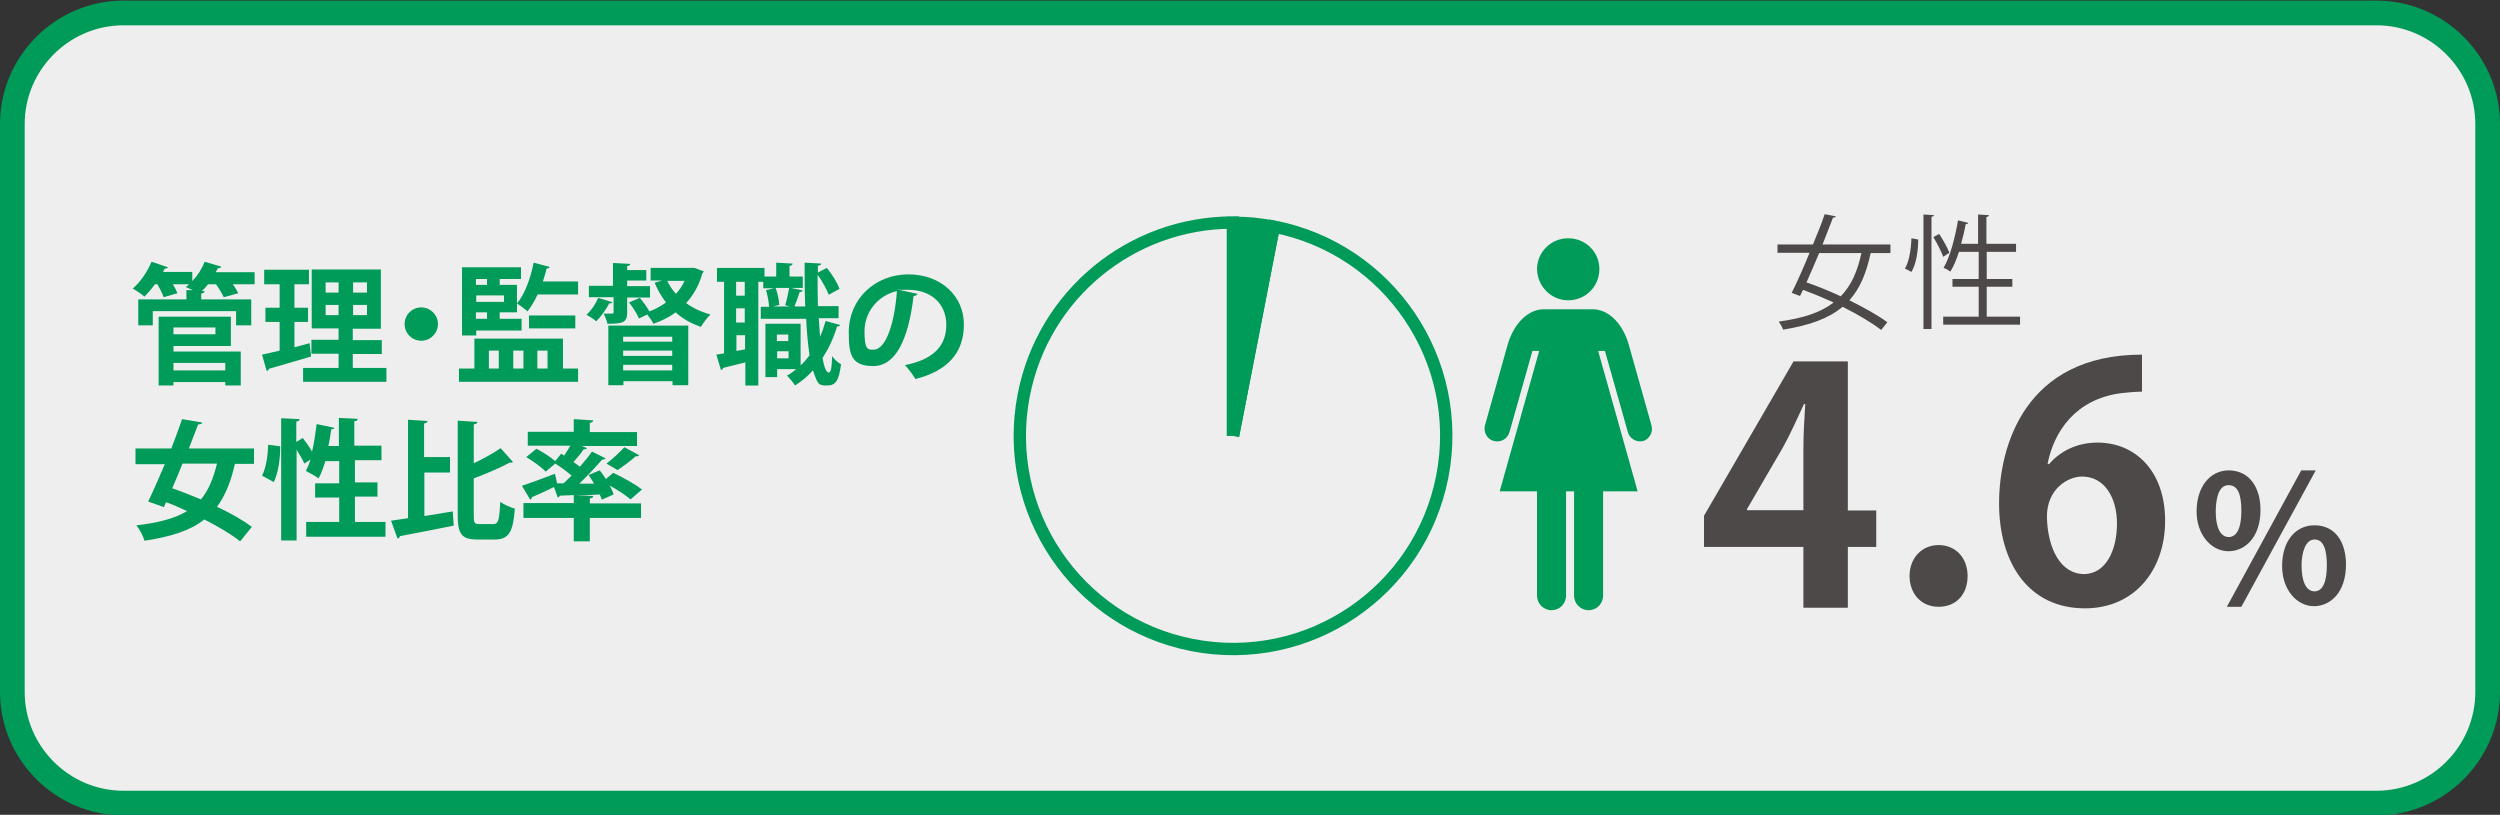 <?xml version="1.0" encoding="UTF-8"?>
<svg id="_レイヤー_1" xmlns="http://www.w3.org/2000/svg" width="810" height="264" version="1.1" viewBox="0 0 810 264">
  <rect x="0" y="0" width="810" height="264" fill="#333333" stroke="none"/>
  <!-- Generator: Adobe Illustrator 29.4.0, SVG Export Plug-In . SVG Version: 2.1.0 Build 152)  -->
  <defs>
    <style>
      .st0, .st1 {
        fill: #eeeeef;
      }

      .st2, .st3 {
        fill: #009a59;
      }

      .st1, .st3 {
        stroke: #009a59;
        stroke-miterlimit: 10;
        stroke-width: 4px;
      }

      .st4 {
        fill: #4c4948;
      }
    </style>
  </defs>
  <path class="st0" d="M40,260.2c-19.9,0-36-16.1-36-36V40.2C4,20.3,20.1,4.2,40,4.2h730c19.9,0,36,16.1,36,36v184c0,19.9-16.1,36-36,36H40Z"/>
  <path class="st2" d="M770,8.2c17.6,0,32,14.4,32,32v184c0,17.6-14.4,32-32,32H40c-17.6,0-32-14.4-32-32V40.2c0-17.6,14.4-32,32-32h730M770,.2H40C18,.2,0,18.2,0,40.2v184c0,22,18,40,40,40h730c22,0,40-18,40-40V40.2c0-22-18-40-40-40h0Z"/>
  <path class="st4" d="M618.7,186.6c0-5.8,4-10,9.4-10s9.4,4,9.4,10-3.7,10-9.4,10-9.4-4.3-9.4-10Z"/>
  <path class="st4" d="M732.4,165.2c0,8.9-5,13.4-10.4,13.4s-10.3-5.2-10.3-12.9,4.1-13.3,10.5-13.3c6.9.1,10.2,5.9,10.2,12.8ZM717.9,165.9c0,4.7,1.4,8.1,4.2,8.1s4.1-3.3,4.1-8.4-1-8.4-4.1-8.4c-3.6-.1-4.2,5.3-4.2,8.7h0ZM726.2,196.6h-4.7l24.1-44.2h4.7l-24.1,44.2ZM760.1,182.9c0,9-5,13.5-10.4,13.5s-10.3-5.2-10.3-13,4.1-13.2,10.5-13.2c7,0,10.2,5.8,10.2,12.7ZM745.7,183.2c0,5,1.4,8.4,4.2,8.4s4-3.4,4-8.4-1-8.4-4-8.4-4.2,4.4-4.2,8.4Z"/>
  <path class="st4" d="M612.5,82h-6.4c-1.4,6.4-3.4,11.4-6.9,15.3,4.9,2.4,9.3,4.9,12.3,7.1l-2,2.5c-3-2.3-7.5-5-12.5-7.5-4.4,3.7-10.5,6-19.3,7.4-.2-.8-.9-1.9-1.4-2.6,8-1.1,13.7-3,17.8-6.2-3.3-1.5-6.7-2.9-9.9-4.1l-1,2-2.7-1c1.7-3.4,3.8-8.1,5.8-13h-10.4v-2.7h11.5c1.4-3.4,2.8-6.8,3.8-9.8l3.6.7c0,.3-.4.4-.9.4-1,2.6-2.2,5.6-3.4,8.7h22v2.8h0ZM589.4,82c-1.4,3.3-2.8,6.6-4.1,9.5,3.6,1.2,7.4,2.8,11.1,4.5,3.4-3.5,5.4-8,6.7-14h-13.7Z"/>
  <path class="st4" d="M621.5,77.6c0,3.5-.6,7.9-2.2,10.5l-2.1-1.1c1.4-2.3,2-6.4,2.1-9.8l2.2.4ZM623.2,69.5l3.4.2c0,.3-.3.5-.8.5v36.4h-2.6v-37.1h0ZM628.3,75.8c1.3,2,2.7,4.5,3.3,6.1l-2,1.3c-.6-1.7-2-4.4-3.2-6.4l1.9-1ZM643.7,102.6h10.8v2.6h-24.9v-2.6h11.5v-9.7h-8.5v-2.5h8.5v-8.8h-6.4c-.8,2.5-1.7,4.7-2.8,6.4-.5-.4-1.5-1-2.2-1.2,2.1-3.5,3.7-9.6,4.7-15.4l3.3.8c0,.3-.4.4-.8.4-.4,2.1-.9,4.3-1.5,6.4h5.5v-9.5l3.5.2c0,.3-.2.5-.8.6v8.7h9.6v2.6h-9.5v8.8h8.3v2.5h-8.3v9.7h0Z"/>
  <g>
    <path class="st2" d="M82.5,88.2v3.9h-7.1c.8,1,1.4,2.1,1.8,2.9l-4.7,1.3c-.5-1.1-1.5-2.8-2.5-4.2h-2.6c-.6.8-1.3,1.6-2,2.2h.9c0,.4-.3.7-1.1.8v1.9h16.2v8.4h-4.9v-4.6h-27v4.6h-4.7v-8.4h15.6v-3h2.1c-.8-.3-1.6-.7-2.3-1,.4-.3.8-.6,1.1-.9h-5.3c.6,1,1.2,2.1,1.5,2.9l-4.5,1.3c-.3-1.1-1.2-2.8-2-4.2h-.8c-1.1,1.5-2.3,2.9-3.4,4-.9-.8-2.7-2-3.8-2.6,2.4-2,4.8-5.5,6.1-8.7l5.3,1.8c-.2.3-.5.5-1,.4-.2.4-.4.8-.6,1.1h9.5v3c1.7-1.8,3.2-4.1,4-6.3l5.4,1.6c-.2.4-.5.5-1.1.5-.2.4-.4.8-.7,1.3h12.6,0ZM56.2,112v1.9h21.8v11h-5v-1.1h-16.8v1.1h-4.8v-22.3h23.4v9.5h-18.6v-.1ZM69.9,106.1h-13.7v2.2h13.6v-2.2h.1ZM73,117.6h-16.8v2.4h16.8v-2.4Z"/>
    <path class="st2" d="M95.4,112.5l4.9-1.3.5,4.3c-5,1.5-10.3,3-13.7,4,0,.4-.4.6-.7.7l-1.5-5.3c1.6-.3,3.5-.8,5.7-1.3v-9.3h-4.6v-4.6h4.6v-7.6h-5v-4.7h14.5v4.7h-4.7v7.6h4.4v4.6h-4.4v8.2h0ZM114.4,119.2h10.8v4.5h-27v-4.5h11.5v-4.6h-8.8v-4.5h8.8v-3.7h-8.7v-19.1h22.4v19.2h-9.1v3.7h9.4v4.5h-9.4v4.5h.1ZM105.5,91.5v3.3h4.2v-3.3h-4.2ZM105.5,102.1h4.2v-3.3h-4.2v3.3ZM118.9,94.8v-3.3h-4.5v3.3h4.5ZM118.9,102.1v-3.3h-4.5v3.3h4.5Z"/>
    <path class="st2" d="M141.9,105c0,2.9-2.4,5.4-5.4,5.4s-5.4-2.4-5.4-5.4,2.4-5.4,5.4-5.4,5.4,2.5,5.4,5.4Z"/>
    <path class="st2" d="M182.4,109.7v9.7h4.9v4.3h-38.6v-4.3h5v-9.7h28.7ZM154.3,107.1v1.6h-4.6v-22.1h19.1v3.8h-6.9v1.9h5.6v8.9h-5.6v2.1h7.1v3.8h-14.7ZM157.8,90.4h-3.6v1.9h3.6v-1.9ZM163.3,97.8v-2.1h-9v2.1h9ZM157.8,103.3v-2.1h-3.6v2.1h3.6ZM158.4,113.6v5.8h3.2v-5.8h-3.2ZM169.6,113.6h-3.3v5.8h3.3v-5.8ZM178.1,86.5c-.2.4-.5.5-1,.5-.3,1.4-.8,2.9-1.2,4.2h11.4v4.2h-13.1c-1,2.1-2.1,4-3.3,5.5-.8-.8-2.4-1.9-3.4-2.6,2.5-2.9,4.4-8.1,5.4-13.2l5.2,1.4h0ZM186.4,102.2v4.2h-15v-4.2h15ZM177.4,113.6h-3.3v5.8h3.3v-5.8Z"/>
    <path class="st2" d="M198.4,97.9c-.1.3-.4.4-1,.4-1,1.9-2.6,4.2-4.2,5.8-.8-.7-2.2-1.6-3.2-2.1,1.5-1.3,3-3.5,3.8-5.5l4.6,1.4h0ZM203.2,96.3v5c0,3.2-1.4,3.6-6.4,3.6-.2-1.1-.8-2.4-1.2-3.3h2.7c.4,0,.5,0,.5-.5v-4.8h-8v-3.7h7.8v-7.4l5.6.3c0,.4-.3.6-1,.7v1.3h6.2v3.4h-6.2v1.8h7.4v3.7h-7.4v-.1ZM197.1,124.9v-19.4h25.9v19.3h-5.1v-1.3h-15.9v1.3h-4.9v.1ZM217.8,109.1h-15.9v1.6h15.9v-1.6ZM201.9,115.3h15.9v-1.7h-15.9v1.7ZM201.9,120h15.9v-1.8h-15.9v1.8ZM225,86.8l3,1.1c0,.3-.3.5-.4.6-1.1,3.9-2.9,7.1-5.3,9.7,2.2,1.6,4.9,2.9,7.9,3.7-1.1,1-2.4,2.8-3.1,4-3.2-1.1-5.9-2.6-8.2-4.7-2.1,1.6-4.6,2.8-7.2,3.7-.4-.9-1.3-2.1-2-3l-2.7,1.3c-.5-1.4-1.9-3.6-3.2-5.2l3.5-1.5c1.1,1.3,2.4,3.1,3.1,4.4,1.9-.7,3.7-1.7,5.4-2.9-1.5-1.9-2.7-4-3.7-6.4l2.4-.7h-3.7v-4.1h14.2ZM216.2,91c.7,1.5,1.6,2.9,2.8,4.2,1.1-1.2,2.1-2.6,2.8-4.2h-5.6Z"/>
    <path class="st2" d="M265.3,103.3c.1,2,.3,3.9.4,5.8.7-1.6,1.3-3.3,1.8-5.1l4.7,1.3c-.1.3-.5.5-1,.5-1.1,3.7-2.7,7.1-4.7,10.2.5,2.9,1.2,4.7,2,4.7s1-1.7,1.1-5.3c.8,1.1,2,2.2,2.9,2.6-.7,5.3-1.7,6.9-4.5,6.9s-3-.2-4.6-4.9c-1.7,1.9-3.6,3.5-5.8,4.9-.5-.8-1.8-2.4-2.6-3.2,1.1-.6,2-1.3,3-2.1h-6.2v2.6h-3.8v-17.3h11.4v13.5c1.1-1,2-2.1,2.9-3.3-.5-3.4-.9-7.4-1.1-11.8h-14.7v-3.9h2.7c-.1-1.6-.5-3.7-1-5.4l2.6-.6h-3.5v-2.1h-1.6v33.6h-4.2v-7.5c-2.7.7-5.3,1.3-7.2,1.8-.1.4-.4.6-.7.7l-1.5-5,2.5-.4v-23.2h-2.3v-4.5h15.4v2.8h3.8v-4.5l5.3.3c0,.4-.3.6-1,.8v3.4h4.3v3.7h-3.8l3.8.8c-.1.3-.4.5-1,.5-.4,1.3-1.1,3.3-1.7,4.7h3.5c-.2-4.6-.2-9.4-.2-14.2l5.4.3c0,.4-.4.6-1.1.7v2.2l2.9-1.5c1.7,2.1,3.4,4.8,4.1,6.8l-3.5,1.9c-.6-1.7-2.1-4.4-3.6-6.5,0,3.4,0,6.8.1,10.2h6.7v3.9h-6.4v.2h0ZM241.3,95.8v-4.5h-2.8v4.5h2.8ZM241.3,104.5v-4.6h-2.8v4.6h2.8ZM238.6,113.7l2.8-.5v-4.6h-2.8v5.1ZM254.4,98.9c.5-1.6,1-3.9,1.3-5.6h-4.4c.7,1.8,1.1,4,1.2,5.5l-2,.5h5.4l-1.5-.4ZM255.4,108.4h-3.7v2.1h3.7v-2.1ZM251.8,116.1h3.7v-2.3h-3.7v2.3Z"/>
    <path class="st2" d="M297.3,95.2c-.2.4-.7.7-1.3.7-1.7,14.4-5.9,22.7-13.1,22.7s-7.9-3.9-7.9-11c0-10.8,8.6-18.7,19.3-18.7s18,7.1,18,16.2-5.1,15-15.7,17.7c-.8-1.3-2-3-3.4-4.5,9.6-1.9,13.4-6.5,13.4-13.1s-4.7-11.3-12.4-11.3-1.4,0-2.1.2l5.2,1.1h0ZM290.6,94.3c-6.4,1.5-10.5,7-10.5,13s1,6,2.9,6c4.2,0,6.9-9.1,7.6-19Z"/>
    <path class="st2" d="M82.3,150.3h-6.2c-1.3,5.9-3.2,10.4-5.8,13.9,4.5,2.1,8.5,4.4,11.3,6.5l-3.8,4.7c-2.7-2.2-6.9-4.7-11.6-7.1-4.5,3.6-10.8,5.6-19.4,6.9-.4-1.6-1.6-3.7-2.6-5,7.1-.8,12.4-2.2,16.4-4.6-2.3-1.1-4.6-2.1-6.8-2.9l-.7,1.6-5.1-1.8c1.6-3.3,3.5-7.6,5.4-12.1h-9.5v-5.1h11.6c1.3-3.3,2.5-6.6,3.5-9.5l6.5,1.1c0,.4-.5.6-1.3.6-.9,2.4-1.9,5-3,7.8h21.1v5h0ZM59.1,150.3c-1.1,2.7-2.2,5.4-3.3,7.9,2.9,1,6.1,2.3,9.3,3.6,2.4-2.9,4-6.6,5.2-11.6h-11.2v.1Z"/>
    <path class="st2" d="M84.9,154.1c1.3-2.4,1.9-6.6,2-10l3.9.5c0,3.9-.6,8.6-2.1,11.6l-3.8-2.1ZM115,169.1h9.9v4.8h-25.7v-4.8h10.7v-7.9h-7.8v-4.6h7.8v-7.2h-4.5c-.6,2.1-1.3,4-2.2,5.6-1-.8-2.9-1.8-4.1-2.4.5-1,1.1-2.3,1.5-3.7l-2,1.3c-.5-1.2-1.5-2.9-2.5-4.5v29.4h-5v-39.6l6,.3c0,.4-.4.7-1.1.8v6.6l2.1-1.3c1,1.3,2.2,3,3,4.4.7-2.8,1.1-5.9,1.5-8.9l5.7,1.2c0,.3-.4.5-1,.5-.2,1.8-.5,3.6-.9,5.4h3.4v-9.1l6.1.3c0,.5-.3.7-1.1.8v7.9h8.8v4.7h-8.6v7.2h7.3v4.6h-7.3v8.2h0Z"/>
    <path class="st2" d="M137.5,153.1v14.1c3-.5,6.2-1,9.2-1.5l.3,4.6c-6.4,1.3-13.1,2.6-17.4,3.4-.1.4-.4.7-.8.8l-2.1-5.8c1.6-.2,3.5-.5,5.5-.8v-31.9l6.3.4c0,.4-.4.7-1.1.8v10.9h8.4v5h-8.3ZM153.5,167c0,2.4.2,2.8,1.8,2.8h4.6c1.6,0,1.9-1.5,2.2-7.2,1.2.9,3.3,1.8,4.7,2.2-.5,7.2-1.8,10-6.4,10h-5.8c-4.9,0-6.3-1.7-6.3-7.7v-30.8l6.4.4c0,.4-.4.7-1.2.8v12.6c3.2-1.5,6.4-3.3,8.7-4.9l4,4.5c-.2.2-.6.2-1.1.2-3.1,1.7-7.4,3.5-11.6,5.1v12h0Z"/>
    <path class="st2" d="M192.2,160.7c0,.4-.3.7-1.1.8v1.6h16.6v4.7h-16.6v7.6h-5.2v-7.6h-16.3v-4.8h16.3v-2.6l-4.5.2c-.1.3-.4.5-.7.6l-1.2-3.4c-2.6,1.3-5.3,2.5-7.2,3.3,0,.4-.2.7-.5.8l-2.7-4.5c2.7-.9,6.8-2.4,10.7-3.9l.7,3.1h2.1c.8-.8,1.7-1.6,2.6-2.5-1.5-1.3-3.5-2.8-5.3-3.9l-3.1,2.6c-1.3-1.4-4.1-3.4-6.3-4.7l3.3-2.7c2,1,4.6,2.7,6.1,4l1.9-2.4,1,.6c.7-1,1.4-2.2,2-3.2h-13.8v-4.5h14.9v-4.1l6.3.4c0,.4-.3.7-1.1.8v3h15.3v4.5h-17.9l1.7.7c-.2.3-.7.4-1.1.4-.8,1.2-2.1,2.8-3.3,4.1.8.5,1.5,1.1,2.1,1.5,1.5-1.7,2.9-3.4,3.9-4.9l4.4,2.2c-.1.3-.5.4-1.1.4-2,2.3-4.7,5.2-7.4,7.8h4.8c-.6-1-1.2-1.9-1.8-2.8l3.6-1.5c.7.8,1.3,1.8,2,2.8l2.4-2c3,1.4,7.1,3.7,9.3,5.4l-3.7,3.2c-1.5-1.3-4.2-3.1-6.8-4.5.6,1,1.1,2.1,1.3,2.9l-3.8,1.7c-.2-.5-.4-1.1-.7-1.7-2.6.2-5.3.3-7.7.3h0l5.6.2h0ZM207.1,147.5c-.2.3-.6.4-1.1.3-1.5,1.4-4.1,3.3-5.9,4.5l-3.6-2.1c1.9-1.4,4.3-3.7,5.8-5.3l4.8,2.6Z"/>
  </g>
  <path class="st1" d="M399.5,141.2l13.2-67.8c37.4,7.3,61.9,43.5,54.6,81-7.3,37.4-43.5,61.9-81,54.6-37.4-7.3-61.9-43.5-54.6-81,6.3-32.5,34.7-55.9,67.8-55.9v69.1Z"/>
  <path class="st3" d="M399.5,141.2v-69c5,0,8.2.3,13.2,1.3l-13.2,67.7Z"/>
  <g>
    <path class="st2" d="M508.1,97.3c5.6,0,10.1-4.5,10.1-10.1s-4.5-10-10.1-10-10.1,4.5-10.1,10c.1,5.6,4.6,10.1,10.1,10.1Z"/>
    <path class="st2" d="M535.1,137.9l-7.4-26.3c-2-6.9-6.6-11.4-11.7-11.4h-15.8c-5.1,0-9.7,4.6-11.7,11.4l-7.4,26.3c-.5,2.2.8,4.5,3,5s4.4-.7,5-3l7.4-26.2h2.2l-12.8,45.5h12.1v33.8c0,2.6,2.1,4.7,4.7,4.7s4.7-2.1,4.7-4.7v-33.8h2.6v33.8c0,2.6,2.1,4.7,4.7,4.7s4.7-2.1,4.7-4.7v-33.8h11.2l-12.8-45.5h2.2l7.4,26.2c.5,2.2,2.8,3.5,5,3,1.9-.6,3.3-2.8,2.7-5h0Z"/>
  </g>
  <path class="st4" d="M598.8,196.9h-14.5v-19.7h-32.2v-10.1l29-50h17.6v48.3h9.2v11.8h-9.2v19.7h.1ZM566,165.3h18.3v-19.9c0-4.6.3-9.7.6-14.5h-.4c-2.4,5.1-4.3,9.5-6.8,14l-11.7,20.1v.3h0Z"/>
  <path class="st4" d="M663.8,150.5c3.5-4.2,9-7.1,15.8-7.1,12.4,0,21.9,9.4,21.9,25.3s-9.8,28.4-26,28.4c-18.1,0-27.8-14.5-27.8-34,0-18.3,8.2-48.2,46.3-48.2v12c-2,0-4.2.2-6.9.5-14.7,2-21.6,12.4-23.7,22.9h.4v.2ZM685.9,169.6c0-8.3-4-15.2-11.3-15.2-4.6,0-11.4,4-11.4,13,.2,10.3,4.4,18.6,12.1,18.6,6.9-.1,10.6-7.5,10.6-16.4Z"/>
</svg>